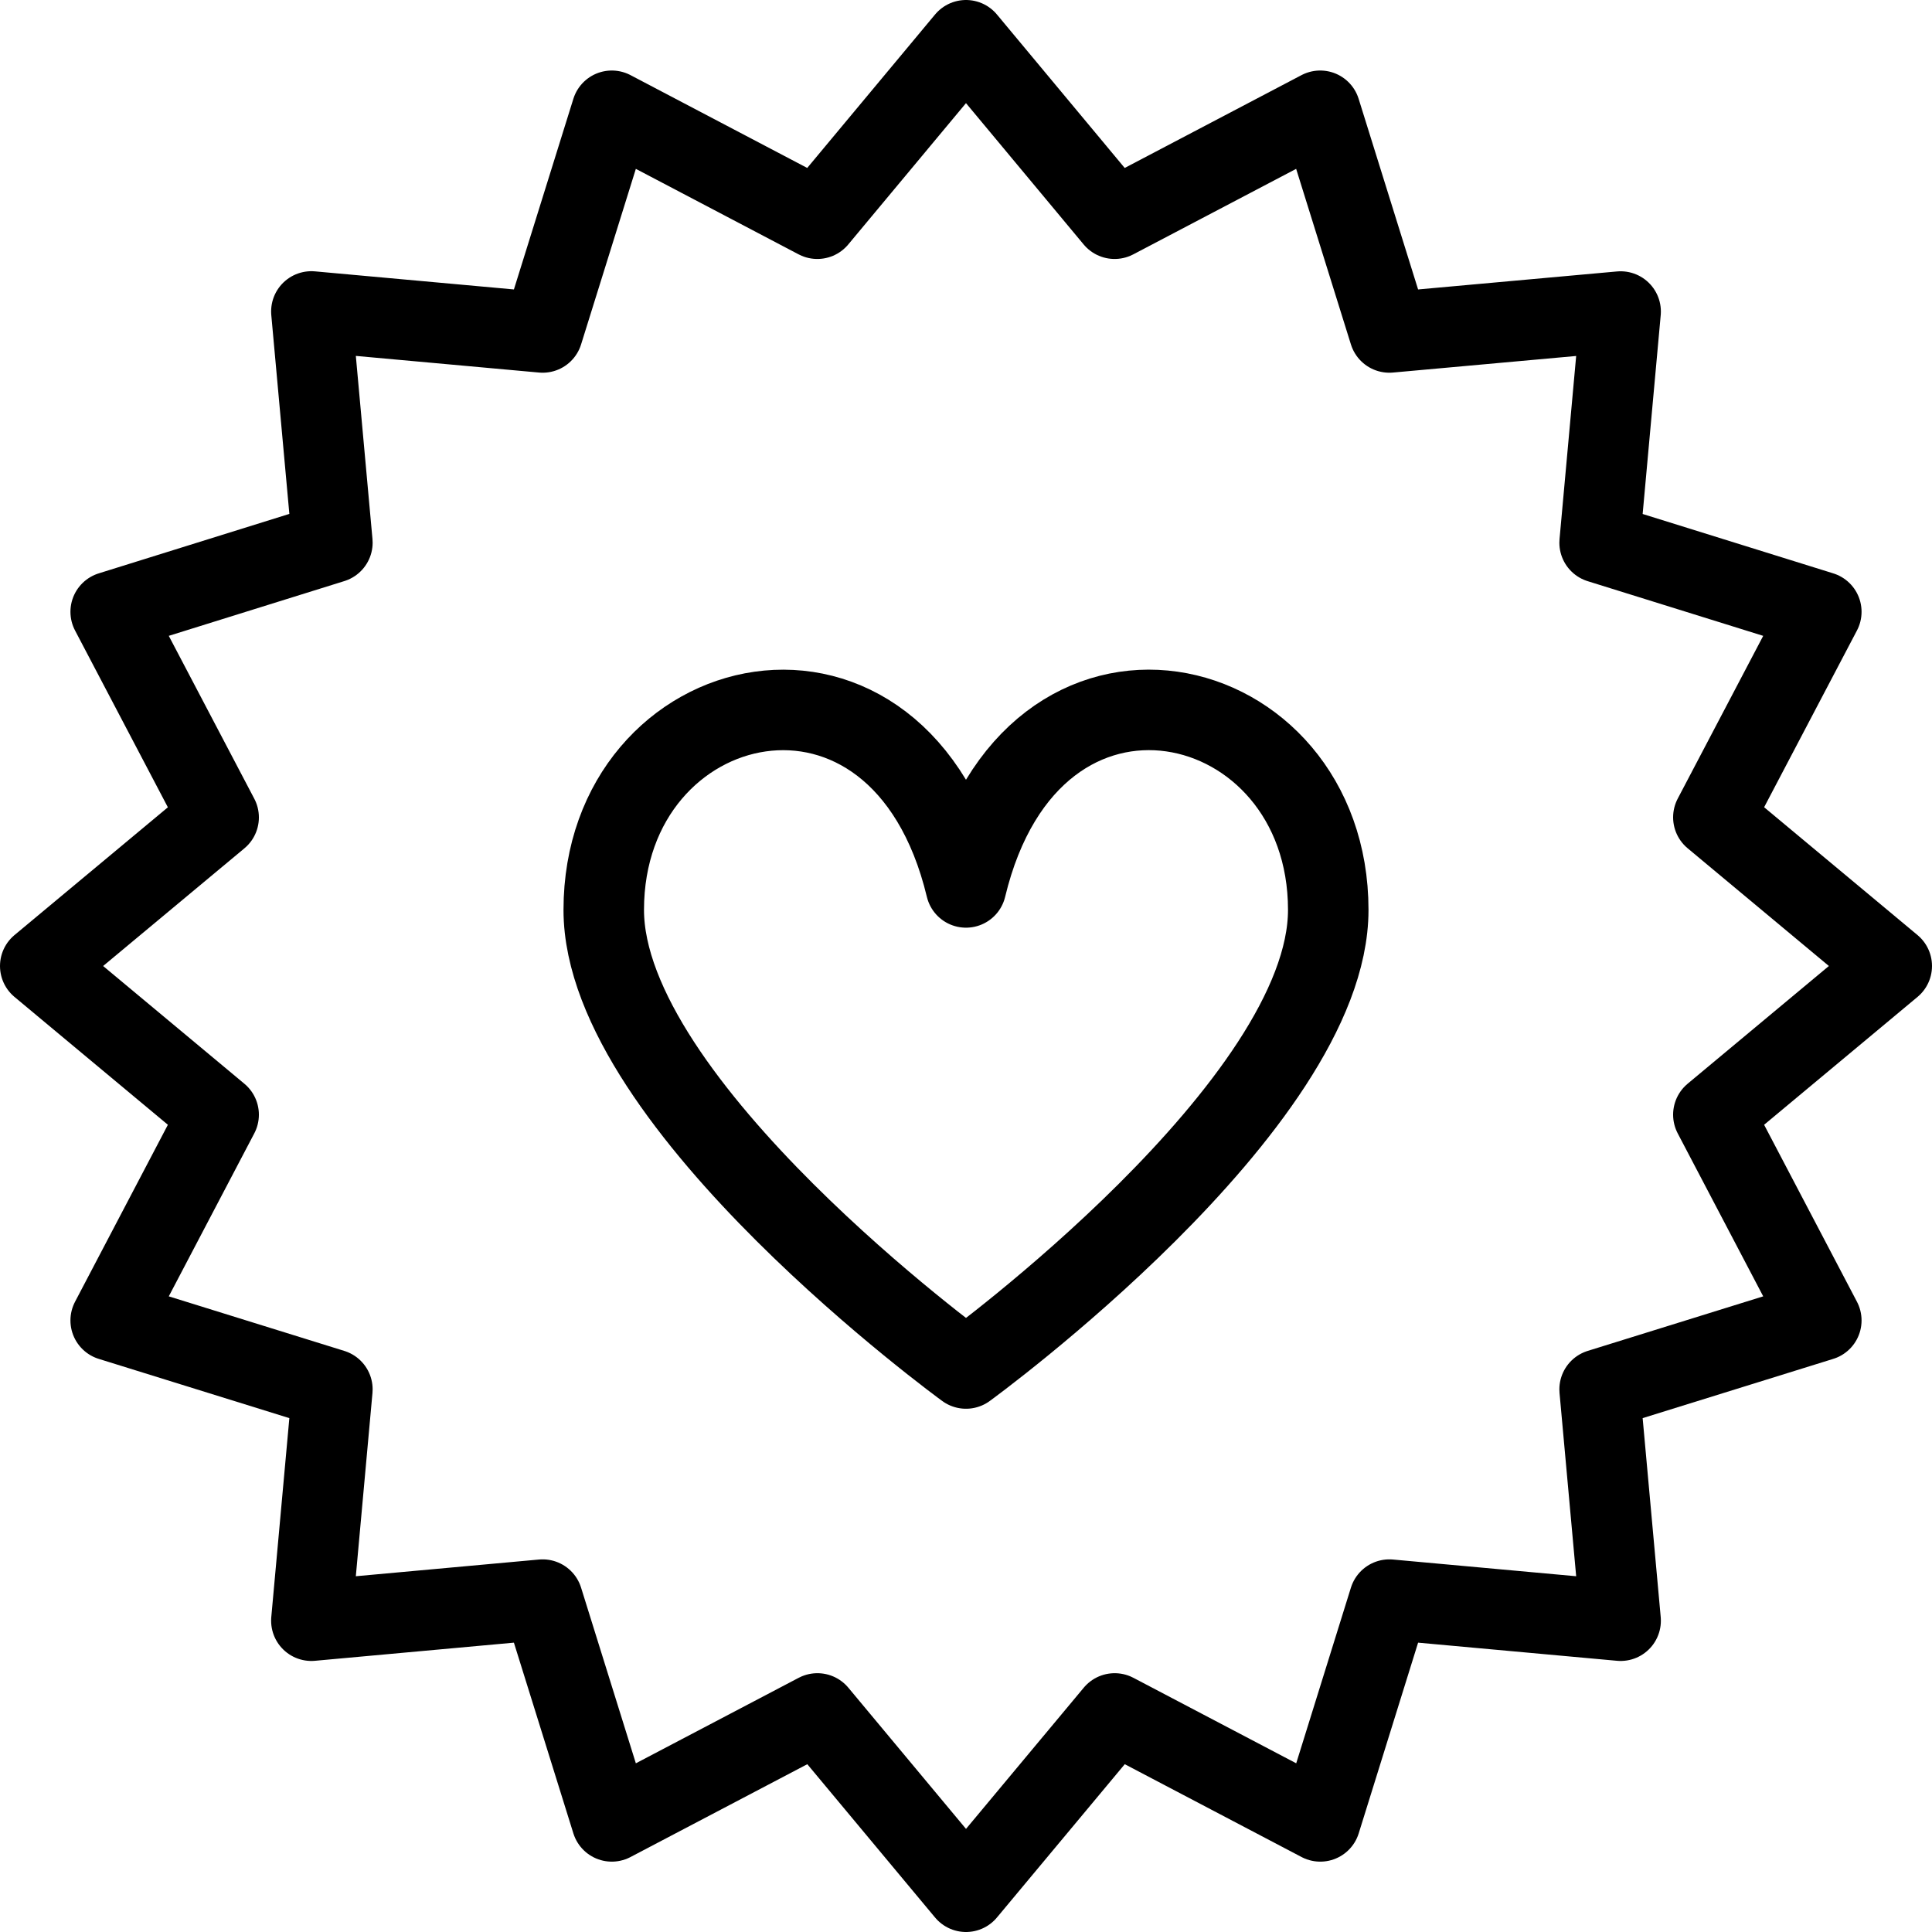 <?xml version="1.0" encoding="utf-8"?>
<!-- Generator: Adobe Illustrator 16.0.3, SVG Export Plug-In . SVG Version: 6.00 Build 0)  -->
<!DOCTYPE svg PUBLIC "-//W3C//DTD SVG 1.1//EN" "http://www.w3.org/Graphics/SVG/1.1/DTD/svg11.dtd">
<svg version="1.1" xmlns="http://www.w3.org/2000/svg" xmlns:xlink="http://www.w3.org/1999/xlink" x="0px" y="0px" width="24px"
	 height="24px" viewBox="0 0 24 24" enable-background="new 0 0 24 24" xml:space="preserve">
<g id="Outline_Icons_1_">
	<g id="Outline_Icons">
	</g>
	<g id="New_icons_1_">
		<g>
			<path fill="none" stroke="#000000" stroke-linejoin="round" stroke-miterlimit="10" d="M21.284,13.847L23.5,12l-2.216-1.847
				L22.625,7.6l-2.754-0.858l0.261-2.872L17.259,4.13L16.4,1.376l-2.554,1.341L12,0.5l-1.847,2.217L7.6,1.376L6.741,4.13
				L3.868,3.869l0.261,2.872L1.375,7.6l1.341,2.554L0.5,12l2.216,1.847l-1.341,2.556l2.754,0.856l-0.261,2.874l2.873-0.262
				L7.6,22.626l2.554-1.341L12,23.5l1.847-2.215l2.554,1.341l0.858-2.755l2.873,0.262l-0.261-2.874l2.754-0.856L21.284,13.847z"/>
			<path fill="none" stroke="#000000" stroke-linejoin="round" stroke-miterlimit="10" d="M12,17c0,0,4.5-3.272,4.5-5.697
				c0-2.796-3.682-3.682-4.5-0.279c-0.818-3.402-4.5-2.517-4.5,0.279C7.5,13.728,12,17,12,17z"/>
		</g>
	</g>
</g>
<g id="Invisible_Shape">
	<rect fill="none" width="24" height="24"/>
</g>
</svg>
